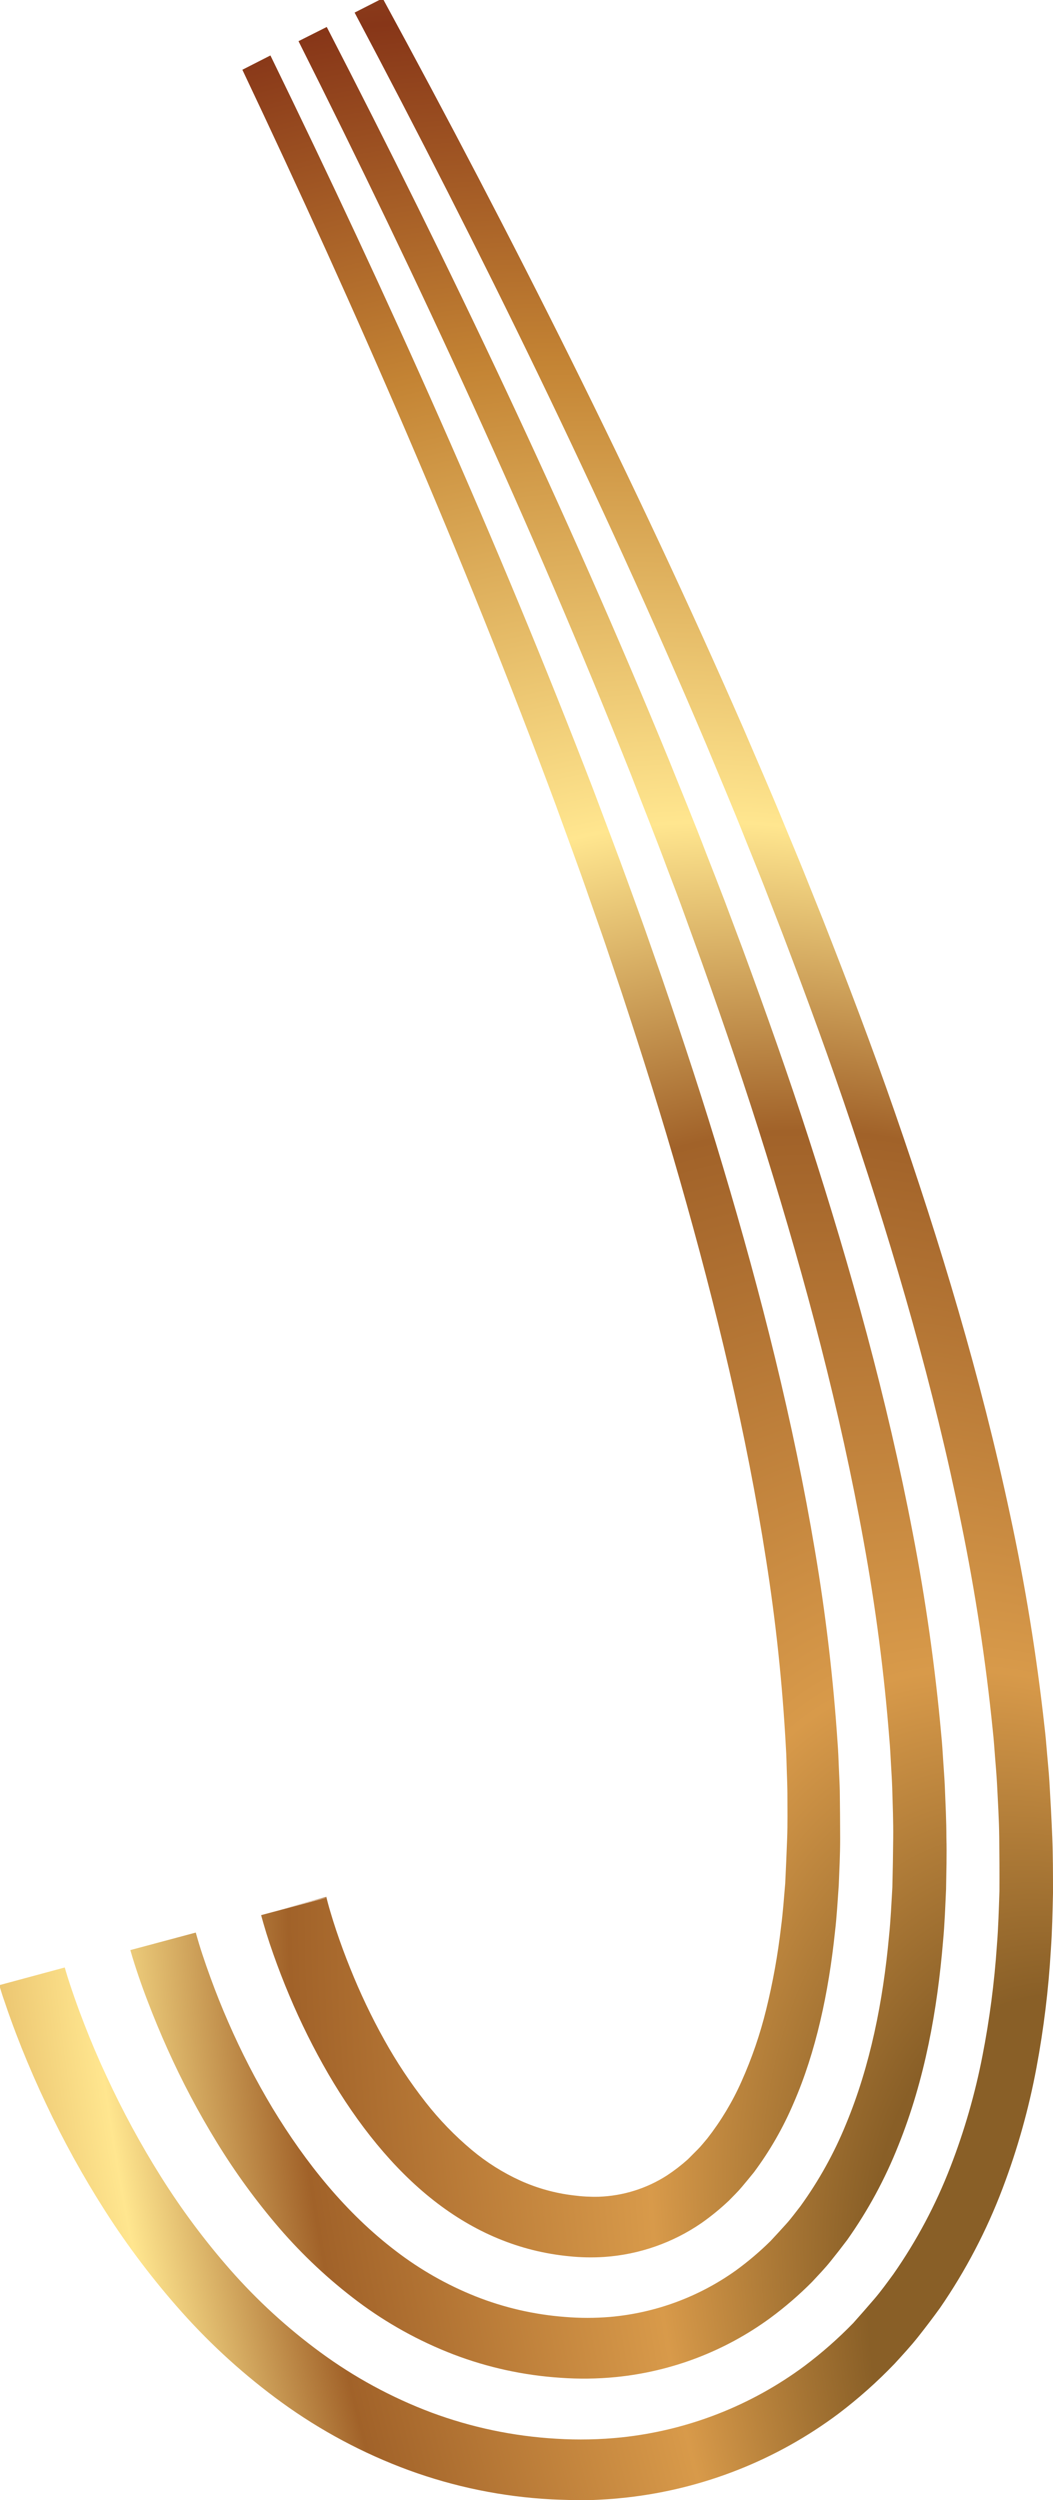 <?xml version="1.0" encoding="UTF-8"?> <svg xmlns="http://www.w3.org/2000/svg" width="225" height="534" viewBox="0 0 225 534" fill="none"><g clip-path="url(#clip0_106_2091)"><path d="M117.835 533.833C120.43 533.955 122.878 534.032 125.723 533.987C127.113 533.987 128.485 533.885 129.862 533.802C131.24 533.718 132.611 533.577 133.976 533.43C150.386 531.589 166.006 525.396 179.219 515.493C183.457 512.275 187.438 508.73 191.124 504.891C192.886 502.97 194.661 501.047 196.25 499.036C197.839 497.024 199.377 495 200.857 492.95C206.337 484.993 210.834 476.402 214.249 467.365C217.416 459.015 219.832 450.398 221.47 441.619C223.016 433.347 224.039 424.986 224.532 416.585C224.833 412.472 224.897 408.424 225 404.369C225 400.346 225 396.316 224.84 392.357C224.68 388.399 224.469 384.446 224.231 380.507C224.11 378.546 223.911 376.605 223.744 374.658C223.578 372.711 223.425 370.757 223.188 368.835C221.512 353.609 219.055 338.48 215.825 323.507C209.507 293.924 200.883 265.462 191.214 237.597C186.383 223.657 181.154 209.929 175.791 196.291L171.703 186.093C170.332 182.698 168.909 179.334 167.513 175.952C164.751 169.181 161.803 162.499 158.945 155.792C135.577 102.289 109.422 50.465 81.768 -0.36L75.77 2.69C102.797 53.675 128.267 105.602 150.904 158.995C153.672 165.696 156.53 172.364 159.202 179.116C160.548 182.486 161.926 185.842 163.252 189.224L167.192 199.391C172.37 212.978 177.4 226.642 182.032 240.485C191.304 268.159 199.512 296.351 205.4 325.402C208.398 340.037 210.648 354.816 212.141 369.681C212.352 371.551 212.474 373.441 212.621 375.324C212.768 377.207 212.936 379.091 213.038 380.987C213.23 384.786 213.467 388.572 213.512 392.402C213.557 396.233 213.576 400.09 213.557 403.933C213.422 407.777 213.326 411.665 213.006 415.566C212.473 423.47 211.444 431.333 209.924 439.108C208.352 447.196 206.064 455.128 203.087 462.81C199.963 470.901 195.876 478.586 190.913 485.699C189.587 487.499 188.292 489.319 186.812 491.042C185.332 492.765 183.838 494.475 182.326 496.166C179.099 499.487 175.618 502.552 171.914 505.333C160.482 513.817 146.987 519.086 132.829 520.592C128.183 521.075 123.504 521.172 118.842 520.881C109.703 520.353 100.694 518.459 92.116 515.263C83.662 512.078 75.684 507.747 68.408 502.392C61.402 497.245 54.972 491.356 49.23 484.828C43.745 478.581 38.77 471.903 34.352 464.86C30.044 458 26.181 450.87 22.787 443.515C21.078 439.864 19.496 436.159 18.039 432.401C17.302 430.511 16.591 428.609 15.905 426.636C15.566 425.662 15.226 424.676 14.893 423.664L14.394 422.107L14.144 421.28L13.836 420.23L-0.146 424.003L0.079 424.785L0.239 425.309L0.54 426.258L1.136 427.994C1.507 429.109 1.886 430.191 2.271 431.242C3.033 433.356 3.815 435.399 4.622 437.424C6.243 441.459 7.966 445.406 9.812 449.301C13.516 457.177 17.724 464.807 22.409 472.143C27.29 479.784 32.772 487.023 38.806 493.79C45.229 500.989 52.406 507.479 60.213 513.148C68.527 519.175 77.63 524.031 87.266 527.581C97.086 531.179 107.39 533.287 117.835 533.833ZM119.732 507.863C123.676 508.15 127.638 508.1 131.573 507.716C143.484 506.542 154.863 502.201 164.527 495.141C167.711 492.797 170.709 490.212 173.497 487.409C174.83 485.974 176.195 484.565 177.419 483.047C178.643 481.529 179.841 479.997 181.007 478.447C185.452 472.176 189.128 465.395 191.957 458.249C197.634 444.156 200.287 429.275 201.511 414.567C201.857 410.884 201.978 407.2 202.151 403.516C202.209 399.84 202.319 396.163 202.223 392.499C202.223 388.822 202.024 385.17 201.883 381.513C201.806 379.68 201.651 377.861 201.536 376.035C201.421 374.209 201.313 372.384 201.127 370.571C199.824 356.07 197.783 341.644 195.014 327.349C189.555 298.824 181.77 270.906 172.896 243.431C168.462 229.684 163.624 216.084 158.639 202.549L154.839 192.422C153.557 189.052 152.231 185.695 150.924 182.339C148.361 175.606 145.587 168.944 142.908 162.256C120.995 108.926 96.204 56.897 69.818 5.759L63.782 8.795C89.559 60.1 113.645 112.225 134.835 165.477C137.398 172.159 140.089 178.802 142.575 185.515C143.857 188.872 145.138 192.216 146.343 195.573L150.001 205.669C154.794 219.121 159.439 232.69 163.675 246.341C172.152 273.636 179.521 301.285 184.551 329.285C187.096 343.237 188.927 357.309 190.035 371.448C190.202 373.21 190.272 374.972 190.375 376.733C190.478 378.495 190.593 380.257 190.65 382.018C190.747 385.542 190.894 389.065 190.855 392.575C190.817 396.085 190.765 399.622 190.676 403.106C190.471 406.597 190.317 410.095 189.958 413.567C188.677 427.436 185.973 441.177 180.764 453.701C178.229 459.903 174.964 465.78 171.037 471.209C170.025 472.49 169.051 473.847 167.955 475.052C166.859 476.256 165.757 477.48 164.636 478.665C162.322 480.947 159.84 483.052 157.21 484.962C149.308 490.599 140.04 494.019 130.369 494.866C127.143 495.138 123.9 495.138 120.674 494.866C114.147 494.369 107.732 492.892 101.645 490.484C95.531 488.048 89.782 484.779 84.561 480.772C73.989 472.727 65.34 462.01 58.24 450.287C54.7 444.383 51.545 438.257 48.795 431.946C47.411 428.786 46.13 425.583 44.951 422.338C44.362 420.723 43.791 419.102 43.259 417.481C42.99 416.668 42.734 415.861 42.49 415.054L42.145 413.875L41.83 412.773L27.85 416.514L28.285 418.001L28.714 419.378C29.002 420.287 29.303 421.191 29.605 422.081C30.211 423.862 30.852 425.628 31.527 427.379C32.86 430.876 34.293 434.328 35.826 437.731C38.898 444.57 42.409 451.203 46.335 457.59C50.279 464.028 54.734 470.139 59.656 475.865C64.672 481.686 70.3 486.95 76.443 491.566C82.695 496.251 89.562 500.051 96.852 502.86C104.185 505.665 111.898 507.351 119.732 507.863ZM121.622 481.913C124.127 482.172 126.651 482.219 129.164 482.054C136.589 481.538 143.739 479.043 149.872 474.828C151.967 473.358 153.95 471.735 155.806 469.972C156.716 469.024 157.664 468.127 158.522 467.096C159.381 466.064 160.247 465.04 161.086 463.989C164.5 459.406 167.354 454.432 169.588 449.172C174.336 438.282 177.053 425.617 178.418 412.588C178.802 409.334 178.982 406.015 179.219 402.71C179.347 399.372 179.526 396.047 179.52 392.678C179.513 389.308 179.488 385.932 179.443 382.55C179.411 380.859 179.302 379.155 179.238 377.458C179.174 375.76 179.11 374.056 178.976 372.333C178.06 358.553 176.446 344.829 174.138 331.213C169.531 303.738 162.604 276.365 154.499 249.267C150.469 235.706 146.016 222.235 141.415 208.802L137.897 198.744C136.712 195.394 135.475 192.057 134.264 188.713C131.848 182.019 129.285 175.381 126.793 168.713C106.334 115.543 82.889 63.309 57.784 11.844L51.787 14.899C76.251 66.518 99.023 118.843 118.758 171.948C121.161 178.604 123.647 185.228 125.947 191.909C127.107 195.24 128.299 198.572 129.439 201.909L132.81 211.934C137.224 225.316 141.459 238.724 145.304 252.189C152.993 279.094 159.516 306.198 163.693 333.147C165.788 346.42 167.2 359.792 167.923 373.21C168.038 374.863 168.057 376.497 168.114 378.137C168.172 379.776 168.236 381.417 168.249 383.044C168.249 386.285 168.313 389.545 168.191 392.735C168.07 395.925 167.935 399.11 167.781 402.274C167.512 405.394 167.294 408.532 166.891 411.562C166.209 417.489 165.152 423.367 163.726 429.16C162.43 434.458 160.656 439.627 158.427 444.604C156.502 448.927 154.057 452.999 151.147 456.731C150.456 457.532 149.802 458.384 149.084 459.095C148.366 459.806 147.656 460.523 146.964 461.222C145.57 462.469 144.085 463.613 142.523 464.642C138.164 467.446 133.127 469.02 127.946 469.197C126.145 469.242 124.343 469.146 122.558 468.909C118.636 468.448 114.809 467.387 111.21 465.764C107.452 464.052 103.942 461.838 100.778 459.184C97.146 456.139 93.843 452.721 90.924 448.986C87.648 444.801 84.706 440.365 82.126 435.72C79.366 430.767 76.927 425.642 74.822 420.377C73.74 417.712 72.746 415.003 71.843 412.312C71.394 410.974 70.971 409.628 70.593 408.341C70.401 407.7 70.222 407.059 70.061 406.464L69.843 405.624L69.769 405.312L55.817 409.045V409.122L55.868 409.32L55.997 409.788L56.285 410.806C56.484 411.505 56.702 412.229 56.926 412.959C57.381 414.413 57.874 415.893 58.399 417.373C59.444 420.332 60.584 423.292 61.815 426.2C64.242 431.98 67.037 437.599 70.183 443.022C76.417 453.714 83.991 463.188 92.68 469.998C101.368 476.807 111.018 480.888 121.622 481.913ZM66.857 405.944C49.538 410.709 68.711 405.402 69.764 405.293L69.76 405.272V405.157C68.479 405.49 72.649 404.324 66.857 405.944ZM69.798 405.305C69.819 405.291 69.806 405.288 69.764 405.293L69.769 405.312L69.798 405.305Z" fill="url(#paint0_radial_106_2091)"></path></g><defs><radialGradient id="paint0_radial_106_2091" cx="0" cy="0" r="1" gradientTransform="matrix(-223.645 -590.646 -354.46 57.634 261.023 534)" gradientUnits="userSpaceOnUse"><stop offset="0.184" stop-color="#895F27"></stop><stop offset="0.298" stop-color="#D89A4A"></stop><stop offset="0.487" stop-color="#A16229"></stop><stop offset="0.595" stop-color="#FFE68F"></stop><stop offset="0.756" stop-color="#C48434"></stop><stop offset="0.876" stop-color="#873618"></stop><stop offset="1" stop-color="#B3743D"></stop></radialGradient><clipPath id="clip0_106_2091"><rect width="225" height="534" fill="white"></rect></clipPath></defs></svg> 
